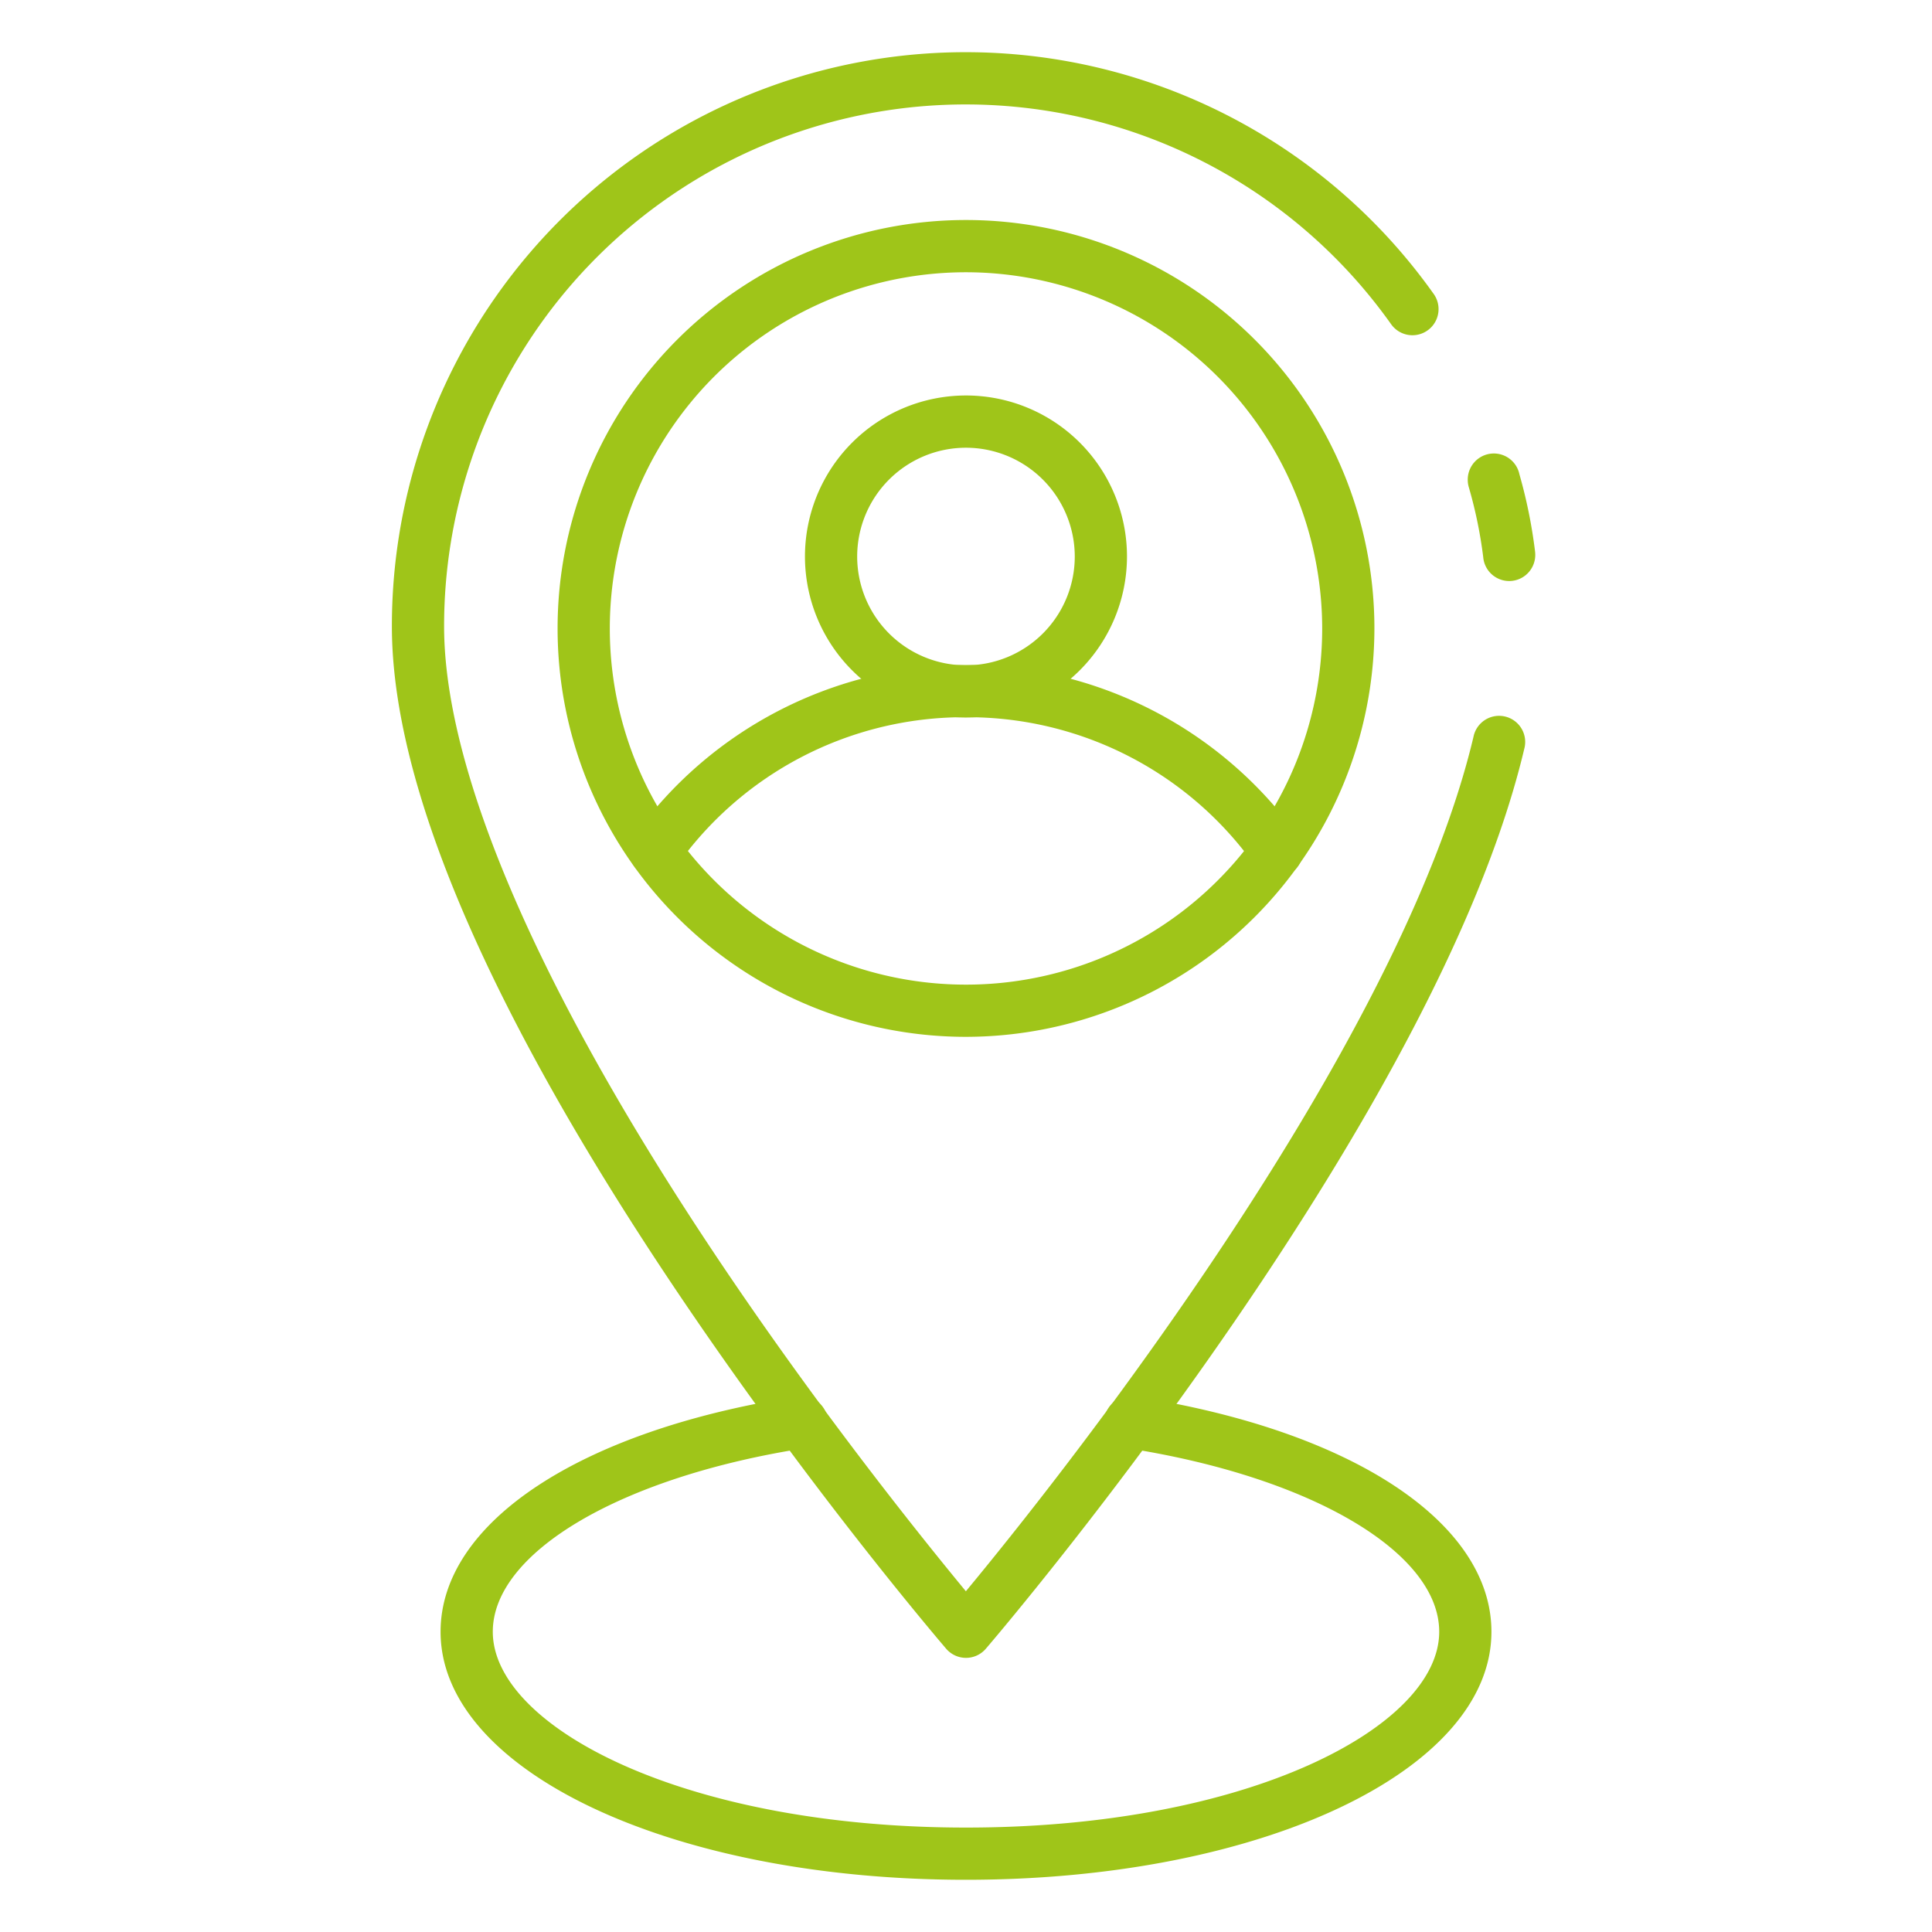 <svg fill="#9fc519" id="Icons" height="512" viewBox="0 0 74 74" width="512" xmlns="http://www.w3.org/2000/svg"><path d="m37 63.5a1 1 0 0 1 -.758-.348c-.028-.032-2.846-3.314-6.356-8.079-6.786-9.2-14.876-22.062-14.876-31.083a21.979 21.979 0 0 1 39.906-12.728 1 1 0 0 1 -1.633 1.156 19.979 19.979 0 0 0 -36.273 11.572c0 6.614 5.144 17.232 14.485 29.9 2.388 3.241 4.447 5.783 5.5 7.059 1.058-1.276 3.116-3.817 5.505-7.058 5.281-7.161 11.982-17.423 13.938-25.671a1 1 0 1 1 1.945.461c-2.032 8.577-8.883 19.087-14.269 26.392-3.51 4.765-6.328 8.047-6.356 8.079a1 1 0 0 1 -.758.348z"/><path d="m57.81 22.255a1 1 0 0 1 -1-.923 17.2 17.2 0 0 0 -.552-2.673.975.975 0 0 1 -.04-.279 1 1 0 0 1 1.979-.214 19.225 19.225 0 0 1 .6 2.963 1.209 1.209 0 0 1 .007.121 1 1 0 0 1 -.994 1.005z"/><path d="m37 39.713a15.643 15.643 0 1 1 15.643-15.643 15.661 15.661 0 0 1 -15.643 15.643zm0-29.285a13.643 13.643 0 1 0 13.643 13.642 13.659 13.659 0 0 0 -13.643-13.642z"/><path d="m48.9 33.6a1 1 0 0 1 -.814-.418 13.492 13.492 0 0 0 -10.944-5.711.171.171 0 0 1 -.032 0h-.256a13.492 13.492 0 0 0 -10.944 5.711 1 1 0 0 1 -1.627-1.163 15.677 15.677 0 0 1 12.551-6.548h.031.3a15.677 15.677 0 0 1 12.551 6.548 1 1 0 0 1 -.233 1.395.988.988 0 0 1 -.583.186z"/><path d="m37 27.482a6.167 6.167 0 1 1 6.166-6.167 6.173 6.173 0 0 1 -6.166 6.167zm0-10.333a4.167 4.167 0 1 0 4.166 4.166 4.171 4.171 0 0 0 -4.166-4.166z"/><path d="m37 72c-11.285 0-20.125-4.173-20.125-9.5 0-4.185 5.362-7.722 13.66-9.01a1 1 0 1 1 .307 1.976c-7.042 1.095-11.967 3.987-11.967 7.034 0 3.622 7.283 7.5 18.125 7.5s18.125-3.878 18.125-7.5c0-3.047-4.921-5.939-11.967-7.034a1 1 0 1 1 .307-1.976c8.3 1.288 13.66 4.825 13.66 9.01 0 5.327-8.84 9.5-20.125 9.5z"/></svg>